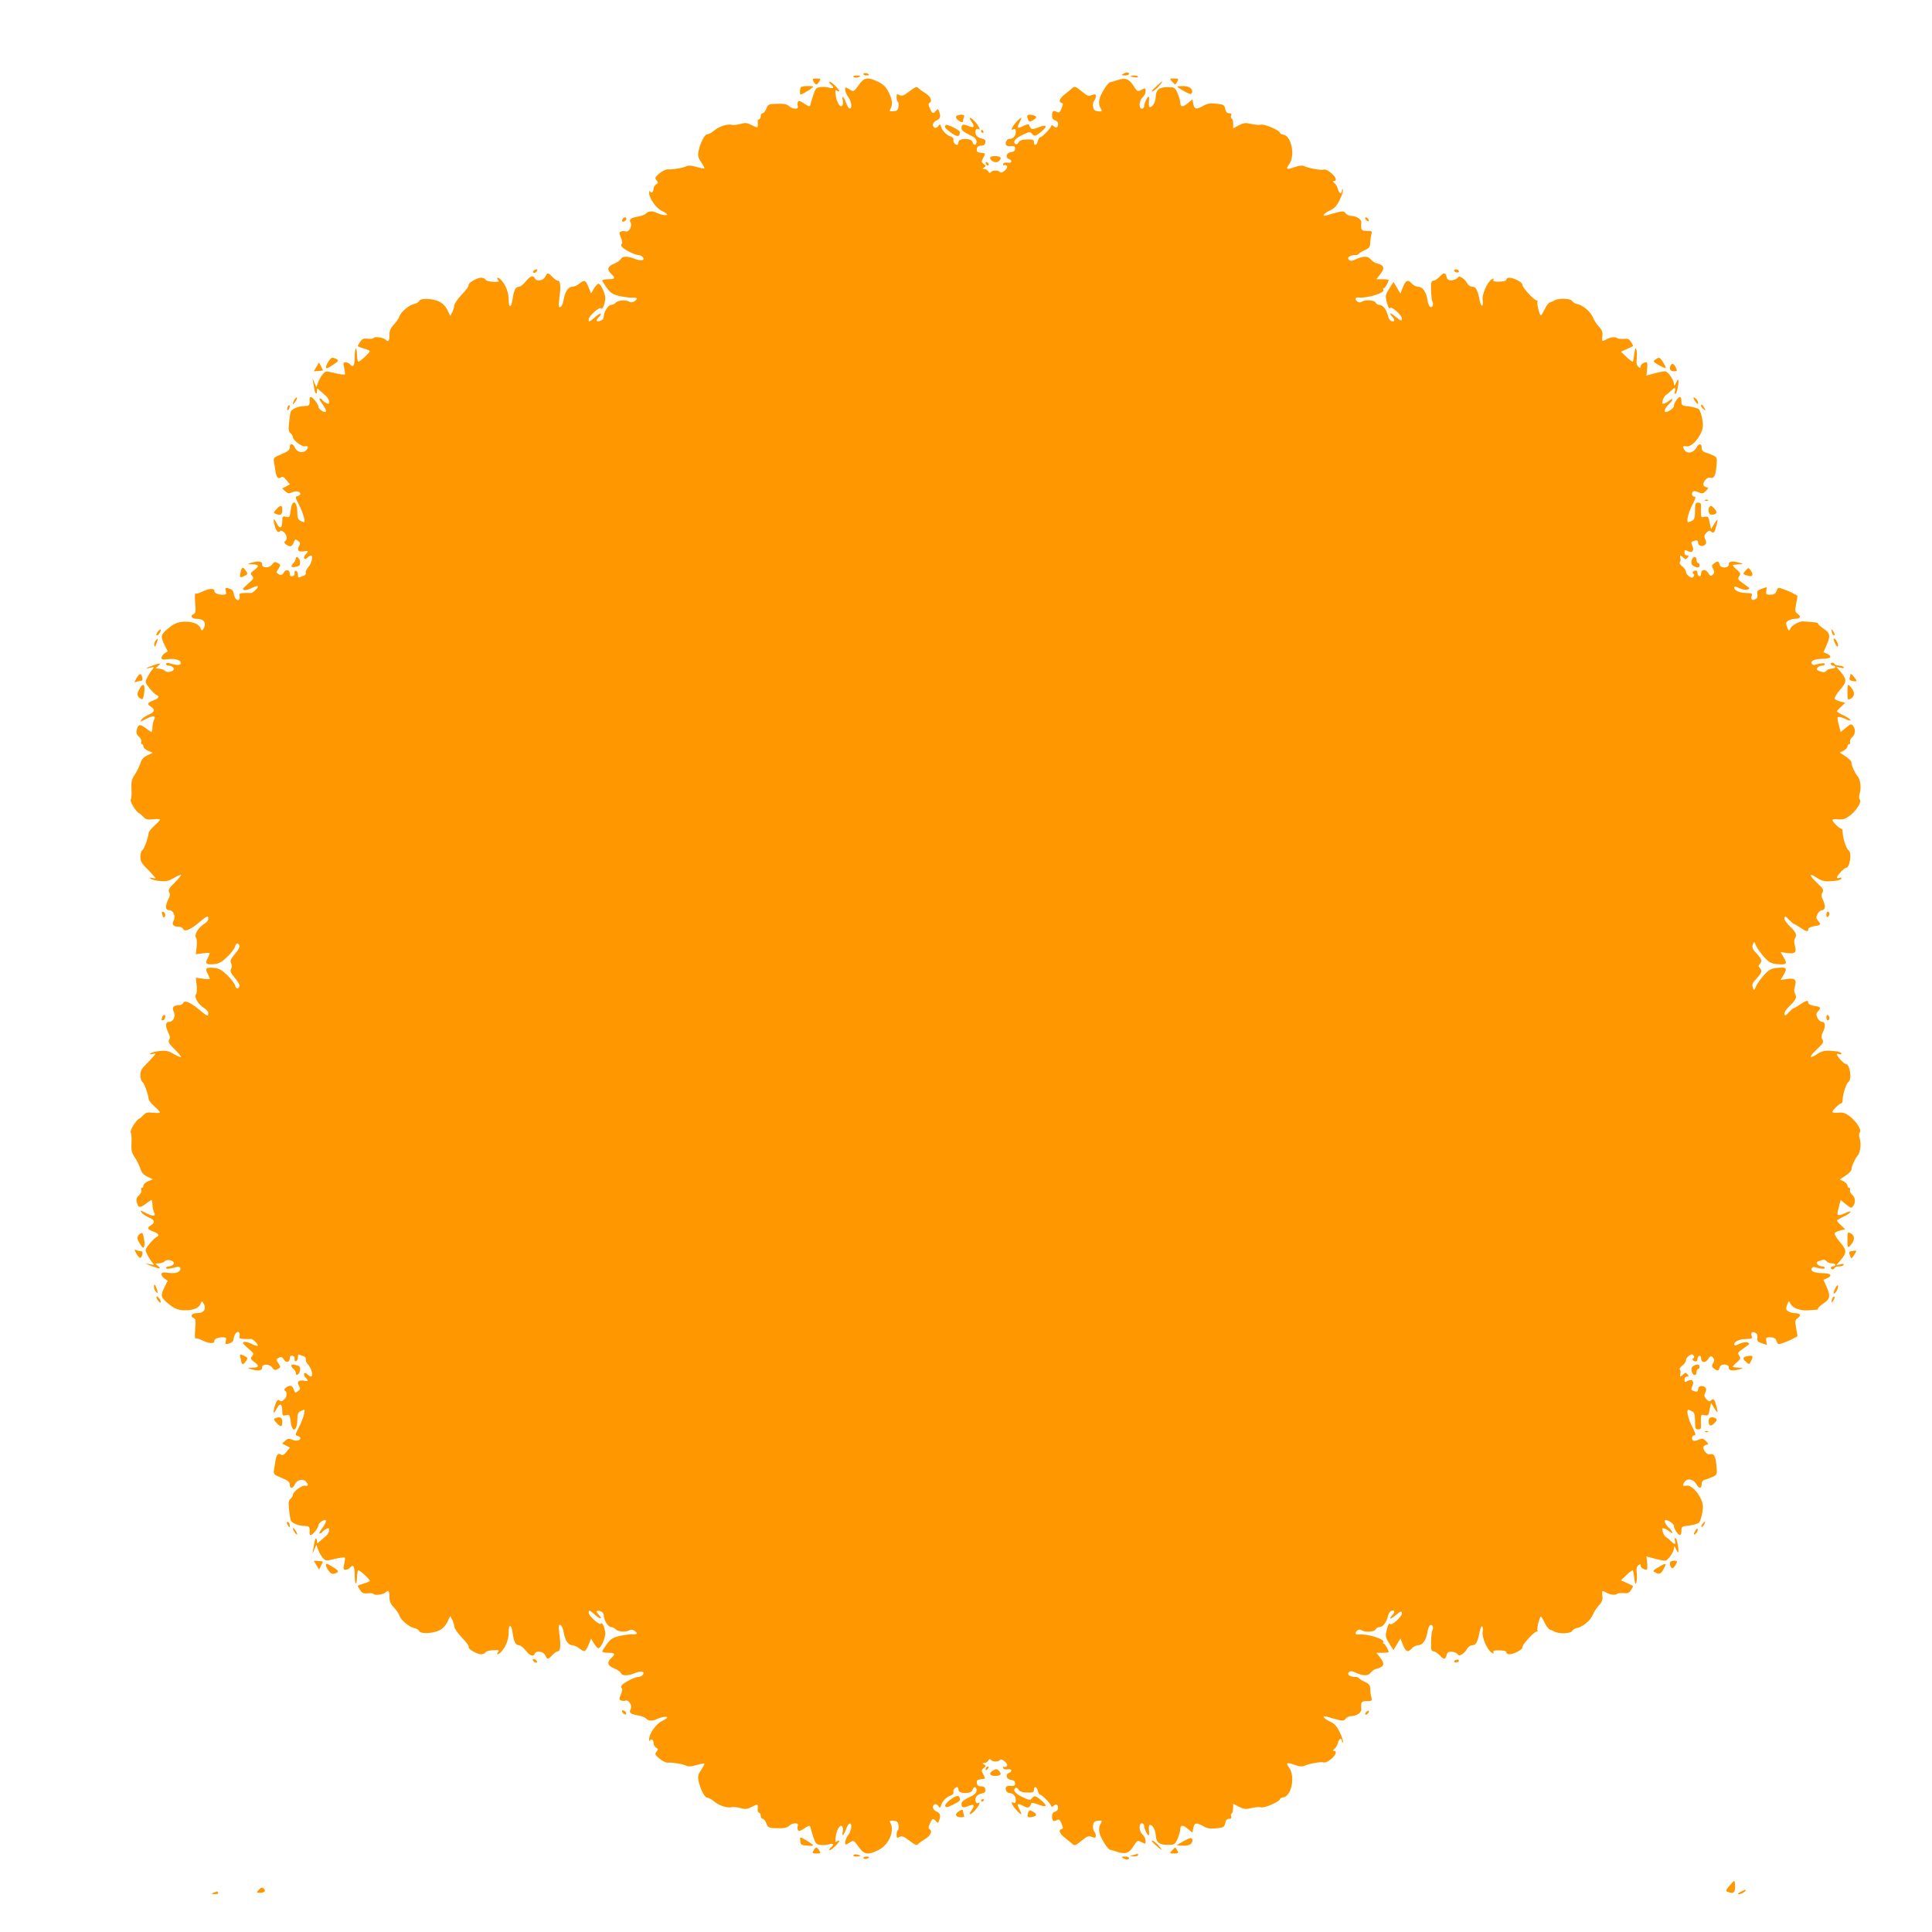 <?xml version="1.0" standalone="no"?>
<!DOCTYPE svg PUBLIC "-//W3C//DTD SVG 20010904//EN"
 "http://www.w3.org/TR/2001/REC-SVG-20010904/DTD/svg10.dtd">
<svg version="1.0" xmlns="http://www.w3.org/2000/svg"
 width="1280pt" height="1280pt" viewBox="0 0 1280 1280"
 preserveAspectRatio="xMidYMid meet">
<g transform="translate(0,1280) scale(0.1,-0.1)"
fill="#ff9800" stroke="none">
<path d="M5720 12309 c0 -5 10 -9 22 -9 12 0 18 3 14 7 -10 11 -36 12 -36 2z"/>
<path d="M7440 12310 c-12 -8 -9 -10 13 -10 15 0 27 5 27 10 0 13 -20 13 -40
0z"/>
<path d="M5654 12291 c3 -5 15 -7 26 -4 28 7 25 13 -6 13 -14 0 -23 -4 -20 -9z"/>
<path d="M7490 12296 c0 -2 11 -6 25 -8 14 -3 25 -1 25 3 0 5 -11 9 -25 9 -14
0 -25 -2 -25 -4z"/>
<path d="M5390 12260 c6 -11 14 -20 18 -20 4 0 13 9 20 20 11 18 10 20 -18 20
-28 0 -30 -2 -20 -20z"/>
<path d="M5688 12235 c-30 -43 -33 -44 -55 -30 -12 8 -25 15 -28 15 -13 0 -3
-39 15 -63 22 -27 28 -81 8 -75 -6 2 -16 18 -22 35 -14 40 -31 57 -23 23 3
-14 3 -31 -2 -38 -12 -21 -38 17 -44 66 -4 36 -3 41 9 31 8 -6 14 -7 14 -2 0
13 -59 68 -65 61 -3 -3 1 -11 10 -18 24 -20 18 -29 -13 -21 -15 5 -41 6 -58 4
-27 -4 -32 -11 -47 -56 -9 -29 -18 -58 -19 -65 -3 -10 -14 -6 -40 12 -29 19
-38 21 -42 10 -3 -8 -3 -21 0 -29 8 -20 -34 -20 -56 0 -18 16 -34 19 -98 17
-39 -2 -45 -5 -55 -32 -6 -16 -17 -30 -24 -30 -7 0 -13 -9 -13 -20 0 -11 -5
-20 -11 -20 -6 0 -10 -10 -9 -22 3 -38 2 -38 -38 -18 -32 17 -43 18 -76 9 -21
-6 -47 -8 -58 -6 -28 8 -84 -11 -117 -38 -16 -14 -36 -25 -46 -25 -17 0 -48
-62 -58 -117 -5 -24 0 -41 19 -68 14 -21 23 -39 21 -41 -2 -2 -25 2 -52 10
-29 9 -53 11 -64 6 -22 -12 -91 -24 -121 -22 -15 2 -38 -8 -60 -26 -31 -26
-33 -31 -20 -47 12 -15 12 -18 -3 -26 -9 -6 -17 -19 -17 -29 0 -23 -16 -35
-23 -18 -3 7 -6 3 -6 -10 -1 -34 45 -101 84 -119 19 -9 35 -20 35 -25 0 -9
-44 -1 -72 13 -25 13 -54 11 -67 -5 -6 -7 -28 -16 -49 -20 -53 -9 -67 -19 -54
-42 13 -23 -12 -65 -34 -57 -8 3 -21 3 -29 -1 -14 -5 -14 -10 -1 -41 9 -22 11
-37 5 -41 -6 -4 -5 -11 2 -20 16 -19 87 -54 110 -54 9 0 22 -6 28 -14 18 -22
-12 -28 -53 -11 -46 19 -85 19 -93 -1 -3 -8 -23 -22 -44 -31 -44 -17 -50 -40
-19 -68 29 -27 25 -35 -20 -35 -22 0 -40 -4 -40 -8 0 -4 14 -27 30 -49 25 -34
40 -43 82 -54 29 -6 67 -12 85 -11 37 2 42 -7 15 -25 -12 -7 -24 -8 -33 -2
-22 14 -75 10 -89 -6 -7 -8 -21 -15 -31 -15 -20 0 -49 -47 -49 -79 0 -11 -9
-22 -21 -26 -28 -9 -35 0 -15 20 31 32 15 37 -19 6 -40 -35 -45 -37 -45 -17 0
22 73 87 82 73 8 -14 28 33 28 68 0 31 -30 95 -45 95 -6 0 -19 -14 -30 -32
l-19 -32 -17 42 c-21 48 -26 50 -62 22 -14 -11 -34 -20 -46 -20 -26 0 -48 -34
-57 -87 -3 -23 -13 -44 -21 -47 -12 -5 -13 4 -8 52 4 31 7 59 7 62 1 42 -4 60
-15 60 -8 0 -24 11 -37 25 -29 31 -34 31 -48 1 -12 -26 -60 -33 -69 -10 -9 23
-31 16 -60 -21 -15 -19 -36 -35 -45 -35 -22 0 -34 -23 -42 -82 -9 -61 -26 -62
-26 -3 0 46 -18 94 -48 128 -18 21 -40 23 -22 2 10 -12 5 -14 -34 -12 -25 1
-48 8 -50 15 -3 6 -16 12 -28 12 -29 0 -91 -37 -83 -50 3 -5 -17 -32 -45 -61
-27 -28 -50 -61 -50 -73 -1 -11 -7 -32 -14 -45 l-13 -24 -19 39 c-12 25 -32
45 -54 56 -44 21 -126 24 -133 4 -3 -8 -18 -17 -34 -20 -34 -8 -88 -53 -97
-83 -4 -12 -20 -36 -37 -54 -22 -23 -29 -41 -29 -70 0 -40 -7 -48 -27 -28 -13
13 -71 21 -77 10 -3 -5 -21 -7 -40 -5 -27 3 -37 -1 -50 -21 -9 -13 -16 -26
-16 -28 0 -2 18 -9 40 -16 22 -6 40 -14 40 -17 0 -12 -71 -76 -77 -70 -4 4 -7
25 -8 46 0 22 -3 40 -7 40 -5 0 -8 -24 -8 -54 0 -58 -10 -75 -30 -51 -7 8 -20
15 -30 15 -15 0 -17 -5 -10 -37 5 -20 7 -40 5 -43 -2 -4 -32 0 -66 8 -62 15
-62 15 -82 -9 -11 -13 -24 -37 -30 -54 l-11 -30 -13 30 -13 30 6 -34 c3 -18 7
-40 8 -47 4 -24 16 -28 16 -6 0 21 1 21 18 5 11 -10 29 -26 40 -35 12 -10 22
-27 22 -38 0 -17 -3 -19 -19 -10 -11 5 -23 15 -26 20 -3 6 -11 10 -17 10 -6 0
1 -15 16 -34 24 -33 33 -56 20 -56 -15 0 -44 22 -44 34 0 17 -38 66 -51 66 -6
0 -9 -8 -8 -17 3 -36 -2 -43 -30 -43 -41 0 -89 -19 -95 -38 -3 -10 -8 -42 -11
-73 -5 -44 -3 -58 9 -68 9 -8 16 -19 16 -26 0 -21 61 -67 82 -62 22 6 24 -9 3
-29 -19 -19 -58 -9 -70 18 -14 31 -35 34 -35 6 0 -20 -10 -28 -55 -47 -49 -20
-54 -25 -50 -49 2 -15 7 -44 10 -64 6 -41 19 -55 38 -40 8 7 19 1 35 -19 l23
-28 -26 -14 -26 -13 21 -19 c17 -15 24 -16 45 -7 26 12 55 7 55 -10 0 -5 -8
-12 -19 -15 -17 -4 -16 -8 9 -56 26 -49 46 -117 34 -117 -3 0 -14 5 -25 10
-14 8 -19 21 -19 50 0 83 -34 99 -44 20 -6 -47 -8 -50 -31 -44 -23 6 -25 3
-25 -29 0 -47 -15 -55 -35 -17 -19 37 -27 39 -19 3 11 -47 24 -67 37 -54 8 8
16 6 29 -6 20 -18 24 -48 6 -59 -7 -5 -5 -11 7 -21 27 -19 40 -16 51 13 8 23
11 24 28 11 16 -12 17 -17 6 -37 -15 -27 -1 -39 36 -32 28 5 30 0 8 -22 -8 -9
-12 -20 -9 -26 4 -6 12 -5 21 5 9 8 19 15 24 15 17 0 5 -53 -17 -77 -12 -14
-20 -30 -17 -37 3 -8 -3 -16 -13 -20 -10 -3 -23 -8 -29 -11 -7 -4 -11 3 -10
16 0 12 -5 24 -12 27 -9 2 -12 -3 -10 -14 2 -11 -4 -20 -15 -22 -11 -2 -17 3
-17 16 0 27 -24 34 -38 11 -13 -21 -21 -23 -41 -10 -11 7 -10 13 4 34 16 24
15 26 -5 37 -19 10 -24 8 -37 -10 -19 -26 -69 -25 -67 3 2 19 -30 22 -76 7
-22 -7 -21 -8 13 -9 44 -1 47 -12 10 -39 -24 -18 -26 -22 -13 -37 13 -16 11
-21 -23 -49 -20 -17 -37 -34 -37 -38 0 -13 29 -9 61 8 17 8 33 13 37 10 6 -7
-34 -47 -45 -45 -4 1 -24 1 -45 0 -30 -1 -35 -4 -31 -20 3 -10 0 -21 -5 -25
-13 -8 -29 13 -34 43 -2 17 -12 27 -30 32 -26 7 -27 5 -22 -17 5 -21 3 -24
-22 -24 -32 0 -56 12 -54 26 2 18 -39 15 -78 -5 -22 -11 -43 -17 -47 -13 -4 4
-5 -24 -2 -61 5 -54 3 -69 -8 -74 -29 -11 -16 -33 19 -33 49 0 67 -29 42 -69
-8 -12 -11 -10 -17 7 -11 28 -52 45 -108 43 -47 -1 -77 -16 -123 -59 -33 -31
-34 -40 -8 -95 l21 -42 -21 -14 c-11 -7 -20 -20 -20 -29 0 -12 9 -14 48 -9 49
6 90 -11 77 -32 -6 -10 -25 -9 -77 6 -10 2 -18 0 -18 -6 0 -6 8 -11 19 -11 10
0 24 -6 30 -14 17 -20 -39 -39 -57 -20 -7 8 -25 14 -40 14 -25 1 -25 2 -9 14
28 22 20 25 -25 9 -52 -18 -64 -27 -23 -17 29 7 29 6 14 -12 -9 -10 -24 -34
-33 -52 -16 -32 -16 -33 15 -72 17 -21 38 -41 45 -44 24 -9 15 -24 -21 -37
-40 -15 -43 -24 -15 -41 29 -18 25 -36 -12 -51 -18 -8 -39 -21 -47 -30 -17
-22 -14 -21 33 3 44 22 61 18 46 -10 -5 -10 -10 -32 -10 -49 0 -17 -3 -31 -6
-31 -3 0 -21 12 -39 26 -38 29 -50 26 -59 -12 -5 -19 -1 -31 15 -45 12 -11 19
-25 15 -34 -3 -8 -1 -15 4 -15 6 0 10 -7 10 -15 0 -9 14 -22 31 -29 l31 -13
-35 -17 c-26 -12 -39 -26 -47 -54 -7 -20 -23 -54 -37 -74 -21 -31 -24 -46 -22
-95 2 -32 0 -64 -5 -71 -7 -12 36 -82 57 -91 4 -1 17 -12 27 -23 15 -17 27
-20 65 -16 25 3 45 2 45 -2 0 -4 -17 -23 -37 -40 -20 -18 -38 -40 -38 -49 -4
-35 -30 -106 -42 -114 -7 -4 -13 -24 -13 -43 0 -28 8 -44 38 -73 20 -20 44
-46 52 -56 14 -17 13 -18 -9 -12 -16 4 -21 3 -14 -4 6 -6 34 -13 62 -16 43 -4
59 0 96 22 25 14 45 22 45 18 0 -5 -20 -28 -45 -53 -36 -35 -42 -47 -34 -62 7
-12 5 -26 -6 -47 -22 -43 -20 -71 5 -71 29 0 46 -41 30 -70 -14 -26 -1 -40 36
-40 12 0 24 -7 28 -15 8 -21 49 -4 108 46 53 44 58 46 58 21 0 -10 -14 -26
-30 -35 -36 -22 -67 -74 -51 -90 5 -5 7 -31 4 -59 l-6 -50 46 6 c26 4 47 4 47
1 0 -3 -7 -19 -15 -36 -19 -35 -9 -42 49 -36 28 3 49 16 82 48 25 24 47 54 51
67 6 25 21 29 29 7 4 -8 -9 -32 -30 -56 -28 -34 -33 -45 -25 -60 6 -13 6 -25
0 -38 -8 -15 -3 -26 25 -60 21 -24 34 -48 30 -56 -8 -22 -23 -18 -29 8 -4 12
-26 42 -51 66 -33 32 -54 45 -82 48 -58 6 -68 -1 -49 -36 8 -17 15 -33 15 -36
0 -3 -21 -3 -47 1 l-46 6 6 -50 c3 -28 1 -54 -4 -59 -16 -16 15 -68 51 -90 16
-9 30 -25 30 -35 0 -25 -5 -23 -58 21 -59 50 -100 67 -108 46 -4 -8 -16 -15
-28 -15 -37 0 -49 -14 -35 -42 14 -32 -2 -68 -31 -68 -25 0 -26 -29 -5 -71 11
-21 13 -35 6 -47 -8 -15 -2 -27 34 -62 25 -25 45 -48 45 -53 0 -4 -20 4 -45
18 -37 22 -53 26 -96 22 -28 -3 -56 -10 -62 -16 -7 -7 -2 -8 14 -4 22 6 23 5
9 -12 -8 -10 -32 -36 -52 -56 -30 -29 -38 -45 -38 -73 0 -19 6 -39 13 -43 12
-8 38 -79 42 -114 0 -9 18 -31 38 -49 20 -17 37 -36 37 -40 0 -4 -20 -5 -45
-2 -38 4 -50 1 -65 -16 -10 -11 -23 -22 -27 -23 -21 -9 -64 -79 -57 -91 5 -7
7 -39 5 -71 -2 -49 1 -64 22 -95 14 -20 30 -54 37 -74 8 -28 21 -42 47 -54
l35 -17 -31 -13 c-17 -7 -31 -20 -31 -29 0 -8 -4 -15 -10 -15 -5 0 -7 -7 -4
-15 4 -9 -3 -23 -15 -34 -16 -14 -20 -26 -15 -45 9 -38 21 -41 59 -12 18 14
36 26 39 26 3 0 6 -14 6 -31 0 -17 5 -39 10 -49 15 -28 -2 -32 -46 -10 -47 24
-50 25 -33 3 8 -9 29 -22 47 -30 37 -15 41 -33 12 -51 -28 -17 -25 -26 15 -41
36 -13 45 -28 21 -37 -7 -3 -28 -23 -45 -44 -31 -39 -31 -40 -15 -72 9 -18 24
-42 33 -52 15 -18 15 -19 -14 -12 -41 10 -29 1 23 -17 45 -16 53 -13 25 9 -16
12 -16 13 9 14 15 0 33 6 40 14 18 19 74 0 57 -20 -6 -8 -20 -14 -30 -14 -11
0 -19 -5 -19 -10 0 -9 20 -8 72 6 24 7 33 -15 12 -31 -13 -9 -34 -12 -66 -8
-39 5 -48 3 -48 -9 0 -9 9 -22 20 -29 l21 -14 -21 -42 c-26 -55 -25 -64 8 -95
46 -43 76 -58 123 -59 56 -2 97 15 108 43 6 17 9 19 17 7 25 -40 7 -69 -42
-69 -35 0 -48 -22 -19 -33 11 -5 13 -20 8 -74 -3 -37 -2 -65 2 -61 4 4 25 -2
47 -13 39 -20 80 -23 78 -5 -2 14 22 26 54 26 25 0 27 -3 22 -24 -5 -22 -4
-24 22 -17 18 5 28 15 30 32 5 30 21 51 34 43 5 -4 8 -15 5 -25 -4 -16 1 -19
31 -20 21 -1 41 -1 45 0 11 2 51 -38 45 -45 -4 -3 -20 2 -37 10 -32 17 -61 21
-61 9 0 -5 17 -22 37 -39 34 -28 36 -33 23 -49 -13 -15 -11 -19 13 -37 37 -27
34 -38 -10 -39 -34 -1 -35 -2 -13 -9 46 -15 78 -12 76 8 -2 27 48 28 67 2 13
-18 18 -20 37 -10 20 11 21 13 5 37 -14 21 -15 27 -4 34 20 13 28 11 41 -10
14 -23 38 -16 38 11 0 13 6 18 17 16 11 -2 17 -11 15 -22 -2 -11 1 -16 10 -14
7 3 12 15 12 27 -1 13 3 20 10 16 6 -3 19 -8 29 -11 10 -4 16 -12 13 -20 -3
-7 5 -23 17 -37 22 -24 34 -77 17 -77 -5 0 -15 7 -24 15 -9 10 -17 11 -21 5
-3 -6 1 -17 9 -26 22 -22 20 -27 -8 -22 -37 7 -51 -5 -36 -32 11 -20 10 -25
-6 -37 -17 -13 -20 -12 -28 11 -11 29 -24 32 -51 13 -12 -10 -14 -16 -7 -21
18 -11 14 -41 -6 -59 -13 -12 -21 -14 -29 -6 -13 13 -26 -7 -37 -53 -8 -37 0
-35 19 2 20 38 35 30 35 -17 0 -32 2 -35 25 -29 23 6 25 3 31 -44 10 -79 44
-63 44 20 0 29 5 42 19 50 11 5 22 10 25 10 12 0 -8 -68 -34 -117 -25 -48 -26
-52 -9 -56 11 -3 19 -10 19 -15 0 -17 -29 -22 -55 -10 -21 9 -28 8 -45 -7
l-21 -19 26 -13 26 -14 -23 -28 c-16 -20 -27 -26 -35 -19 -19 15 -32 1 -38
-40 -3 -20 -8 -49 -10 -64 -4 -24 1 -29 50 -49 45 -19 55 -27 55 -47 0 -28 21
-25 35 6 12 27 51 37 70 18 21 -20 19 -35 -3 -29 -21 5 -82 -41 -82 -62 0 -7
-7 -18 -16 -26 -12 -10 -14 -24 -9 -68 3 -31 8 -63 11 -73 6 -19 54 -38 95
-38 28 0 33 -7 30 -42 -1 -10 2 -18 8 -18 13 0 51 49 51 66 0 12 29 34 44 34
13 0 4 -23 -20 -56 -15 -19 -22 -34 -16 -34 6 0 14 4 17 10 3 5 15 15 26 20
16 9 19 7 19 -10 0 -11 -10 -28 -22 -38 -11 -9 -29 -25 -40 -34 -17 -17 -18
-17 -18 4 0 22 -12 18 -16 -6 -1 -7 -5 -29 -8 -47 l-6 -34 13 30 13 30 11 -30
c6 -17 19 -41 30 -54 20 -24 20 -24 82 -9 34 8 64 12 66 8 2 -3 0 -23 -5 -43
-7 -32 -5 -37 10 -37 10 0 23 7 30 15 20 24 30 7 30 -51 0 -30 3 -54 8 -54 4
0 7 18 7 40 1 21 4 42 8 46 6 6 77 -58 77 -70 0 -3 -18 -11 -40 -17 -22 -7
-40 -14 -40 -16 0 -2 7 -15 16 -28 13 -20 23 -24 50 -21 19 2 37 0 40 -5 6
-11 64 -3 77 10 20 20 27 12 27 -28 0 -29 7 -47 29 -70 17 -18 33 -42 37 -54
9 -30 63 -75 97 -83 16 -3 31 -12 34 -20 7 -20 89 -17 133 4 22 11 42 31 54
56 l19 39 13 -24 c7 -13 13 -34 14 -45 0 -12 23 -45 50 -73 28 -29 48 -56 45
-61 -8 -13 54 -50 83 -50 12 0 25 6 28 13 2 6 25 13 50 14 39 2 44 0 34 -12
-18 -21 4 -19 22 3 30 33 48 81 48 127 0 59 17 58 26 -2 8 -60 20 -83 42 -83
9 0 30 -16 45 -35 29 -37 51 -44 60 -21 9 23 57 16 69 -10 14 -30 19 -30 48 1
13 14 29 25 37 25 11 0 16 18 15 60 0 3 -3 31 -7 62 -5 48 -4 57 8 52 8 -3 18
-24 21 -47 9 -53 31 -87 57 -87 12 0 32 -9 46 -20 36 -28 41 -26 62 22 l17 42
19 -32 c11 -18 24 -32 30 -32 15 0 45 64 45 95 0 35 -20 82 -28 68 -9 -14 -82
51 -82 73 0 20 5 18 45 -17 34 -31 50 -26 19 6 -20 20 -13 29 15 20 12 -4 21
-15 21 -26 0 -32 29 -79 49 -79 10 0 24 -7 31 -15 14 -16 67 -20 89 -6 9 6 21
5 33 -2 27 -18 22 -27 -15 -25 -18 1 -56 -5 -85 -11 -42 -11 -57 -20 -82 -54
-16 -22 -30 -45 -30 -49 0 -4 18 -8 40 -8 45 0 49 -8 20 -35 -31 -28 -25 -51
19 -68 21 -9 41 -23 44 -31 8 -20 47 -20 93 -1 41 17 71 11 53 -11 -6 -8 -19
-14 -28 -14 -23 0 -94 -35 -110 -54 -7 -9 -8 -16 -2 -20 6 -4 4 -19 -5 -41
-13 -31 -13 -36 1 -41 8 -4 21 -4 29 -1 22 8 47 -34 34 -57 -13 -23 1 -33 54
-42 21 -4 43 -13 49 -20 13 -16 42 -18 67 -5 28 14 72 22 72 13 0 -5 -16 -16
-35 -25 -39 -18 -85 -85 -84 -119 0 -13 3 -17 6 -10 7 17 23 5 23 -18 0 -10 8
-23 17 -29 15 -8 15 -11 3 -26 -13 -16 -11 -21 20 -47 22 -18 45 -28 60 -26
30 2 99 -10 121 -22 11 -5 35 -3 64 6 27 8 50 12 52 10 2 -2 -7 -20 -21 -41
-19 -27 -24 -44 -19 -68 10 -55 41 -117 58 -117 10 0 30 -11 46 -25 33 -27 89
-46 117 -38 11 2 37 0 58 -6 33 -9 44 -8 76 9 40 20 41 20 38 -17 -1 -13 3
-23 9 -23 6 0 11 -9 11 -20 0 -11 6 -20 13 -20 7 0 18 -13 24 -30 10 -27 16
-30 55 -32 64 -2 80 1 98 17 22 20 64 20 56 0 -3 -8 -3 -21 0 -29 4 -11 13 -9
42 10 26 18 37 22 40 12 1 -7 10 -36 19 -65 15 -45 20 -52 47 -56 17 -2 43 -1
58 4 31 8 37 -1 13 -21 -9 -7 -13 -15 -10 -18 6 -7 65 48 65 61 0 5 -6 4 -14
-2 -12 -10 -13 -5 -9 31 6 49 32 87 44 66 5 -7 5 -24 2 -38 -8 -34 9 -17 23
23 6 17 16 33 22 35 20 6 14 -48 -8 -75 -18 -24 -28 -63 -15 -63 3 0 16 7 28
15 22 14 25 13 55 -30 37 -53 61 -57 132 -22 67 33 108 124 80 177 -9 17 -7
19 19 17 24 -2 30 -7 34 -30 2 -15 0 -30 -5 -33 -4 -3 -8 -16 -8 -30 0 -21 3
-23 20 -14 16 8 28 4 65 -25 41 -31 48 -33 61 -20 8 8 28 22 44 32 34 19 49
52 30 63 -10 6 -10 14 1 39 16 35 21 37 40 15 12 -14 14 -14 20 3 14 33 9 50
-16 61 -26 12 -33 36 -13 48 6 4 17 -1 24 -10 11 -16 13 -16 18 2 9 29 38 58
64 66 13 5 21 13 19 21 -6 13 10 35 25 35 4 0 8 -8 8 -18 0 -28 86 -29 93 -1
7 26 27 24 27 -3 -1 -18 -13 -29 -50 -46 -32 -15 -50 -30 -50 -41 0 -28 10
-31 46 -16 39 16 45 5 18 -33 -23 -33 0 -26 30 9 25 30 35 56 17 44 -14 -8
-23 12 -16 36 4 12 19 22 36 26 23 4 29 10 27 27 -2 15 -10 21 -28 21 -18 0
-26 6 -28 22 -3 18 2 22 27 25 31 3 31 3 16 32 -14 26 -14 30 2 42 16 12 16
15 3 24 -13 8 -13 10 2 10 9 0 21 7 26 16 6 11 11 13 16 5 9 -14 53 -15 61 -1
9 14 54 -22 47 -38 -2 -7 -11 -11 -18 -8 -8 3 -11 0 -8 -8 3 -8 15 -11 30 -8
26 5 34 -15 9 -24 -27 -11 -18 -42 13 -46 19 -2 27 -9 27 -23 0 -16 -6 -19
-27 -17 -14 2 -29 -1 -32 -7 -10 -15 5 -41 23 -41 24 0 41 -20 41 -47 0 -16
-4 -21 -16 -16 -14 5 -15 3 -4 -18 12 -22 48 -59 57 -59 2 0 -4 14 -12 31 -21
39 -15 45 25 24 33 -17 41 -14 53 18 1 5 22 1 45 -8 56 -23 66 -11 22 26 -39
33 -48 35 -64 14 -10 -14 -17 -13 -64 10 -48 23 -65 46 -43 60 6 3 14 -3 20
-12 7 -13 23 -18 55 -19 39 -1 46 2 46 17 0 28 19 23 26 -6 3 -14 10 -25 15
-25 11 0 65 -53 71 -71 4 -11 8 -12 20 -2 17 15 28 8 28 -18 0 -9 -9 -19 -20
-22 -13 -3 -20 -14 -20 -29 0 -32 8 -40 31 -27 16 8 21 4 32 -23 11 -28 12
-34 0 -36 -22 -6 -14 -29 20 -56 17 -14 40 -32 50 -41 17 -15 21 -14 62 19 37
31 47 35 69 26 22 -8 26 -7 26 8 0 10 -5 23 -11 29 -6 6 -9 23 -7 38 2 22 9
29 31 32 30 4 32 1 16 -26 -7 -10 -9 -32 -5 -52 7 -36 56 -114 71 -114 6 -1
27 -7 48 -14 52 -18 78 -9 107 38 25 39 26 40 53 26 26 -13 27 -13 27 9 0 13
-9 31 -20 41 -24 22 -27 75 -5 75 8 0 15 -7 15 -15 0 -18 21 -65 30 -65 3 0 4
16 2 35 -2 19 0 35 6 35 18 0 37 -32 39 -68 3 -54 26 -68 104 -64 21 2 29 10
43 45 9 23 16 50 16 59 0 29 17 29 49 2 l31 -26 6 31 c7 36 20 38 66 12 26
-15 45 -18 86 -14 49 5 54 8 59 34 4 20 12 29 25 29 14 0 18 5 15 15 -4 8 -2
17 3 20 6 4 10 19 10 35 l0 30 38 -20 c31 -16 44 -18 82 -9 24 6 54 8 66 5 22
-6 124 39 124 54 0 5 10 10 22 12 54 8 81 138 39 196 -25 36 -18 39 43 17 22
-8 45 -10 55 -5 29 14 107 29 128 24 12 -4 31 4 51 21 33 27 42 55 20 55 -9 1
-8 5 3 13 9 7 19 24 23 40 7 30 26 37 27 10 0 -12 2 -13 6 -5 3 7 -7 37 -21
66 -20 41 -35 57 -66 71 -40 18 -56 42 -22 32 112 -32 113 -32 127 -14 7 9 22
17 33 17 38 0 72 22 71 44 -4 50 0 56 37 56 35 0 36 1 29 28 -4 15 -7 40 -7
55 -1 23 -8 32 -37 45 -20 9 -37 20 -39 25 -2 4 -13 7 -25 7 -34 0 -55 16 -40
31 10 10 20 9 48 -4 47 -22 81 -21 97 2 8 11 26 23 41 26 47 12 53 31 23 70
l-27 35 40 0 c23 0 41 2 41 5 0 13 -24 55 -32 55 -5 0 -7 4 -3 10 12 20 -105
57 -162 51 -25 -3 -30 11 -10 27 8 7 18 7 27 2 24 -16 87 -12 94 5 3 8 14 15
25 15 23 0 46 30 57 73 3 16 13 31 21 34 22 9 28 -5 10 -25 -30 -33 -18 -34
21 -2 30 25 38 28 40 14 5 -21 -69 -89 -79 -73 -4 8 -11 -3 -18 -27 -15 -54
-14 -59 15 -105 l26 -41 23 38 23 39 17 -43 c19 -47 33 -52 60 -22 10 11 29
20 41 20 29 0 53 34 61 86 3 22 11 42 17 46 15 10 26 -13 17 -31 -5 -9 -9 -44
-10 -78 -1 -52 2 -63 15 -63 9 0 27 -11 40 -25 29 -31 40 -32 48 -1 4 18 12
24 33 23 16 -1 33 -8 39 -16 9 -11 14 -11 32 0 11 7 26 23 33 36 7 14 22 23
35 23 23 0 34 21 49 98 4 18 11 30 15 27 5 -3 7 -20 3 -36 -7 -35 30 -119 59
-138 13 -8 16 -8 12 3 -4 10 6 13 41 12 29 -1 45 -5 45 -13 0 -7 9 -13 20 -13
30 0 91 33 86 46 -5 13 77 104 94 104 6 0 9 4 6 8 -6 10 14 92 23 92 3 0 14
-19 25 -41 10 -22 26 -43 35 -46 9 -2 24 -9 33 -14 28 -15 108 -11 114 5 3 8
19 18 35 21 39 9 87 50 103 89 7 18 25 45 40 61 20 21 25 36 22 62 -4 37 -3
38 27 21 28 -15 59 -18 72 -7 6 4 25 6 43 4 26 -3 35 1 48 21 9 13 15 26 13
27 -2 1 -21 10 -42 20 l-38 17 37 35 c20 20 39 33 42 31 2 -3 7 -27 10 -53 4
-36 7 -43 13 -28 4 11 5 38 3 61 -4 29 -1 44 10 53 13 11 16 11 16 -2 0 -13
20 -27 40 -27 4 0 5 20 3 44 l-5 44 53 -14 c29 -8 61 -14 70 -14 19 0 59 57
60 86 0 14 4 11 14 -11 12 -25 14 -26 15 -9 0 34 -12 84 -20 84 -5 0 -6 -9 -3
-20 7 -25 -2 -25 -26 -1 -10 10 -25 23 -33 27 -8 5 -18 21 -22 36 -5 23 -4 27
11 21 10 -3 26 -13 36 -21 27 -23 20 2 -8 28 -22 20 -34 50 -20 50 18 0 55
-26 55 -39 0 -20 27 -61 41 -61 5 0 9 13 9 29 0 27 3 29 52 34 28 4 57 12 64
19 7 7 17 36 22 65 7 42 6 59 -8 90 -25 54 -69 96 -97 90 -26 -5 -29 2 -10 28
18 24 59 14 77 -20 16 -30 35 -28 34 3 0 14 7 24 20 28 12 3 35 12 52 19 30
14 31 16 26 72 -5 65 -17 86 -42 78 -24 -8 -59 43 -39 56 8 5 18 9 24 9 5 0 0
10 -12 22 -19 19 -26 20 -48 10 -15 -7 -31 -10 -36 -7 -15 10 -10 35 6 35 12
0 9 13 -15 60 -27 53 -39 110 -24 110 3 0 14 -5 25 -10 15 -9 19 -22 19 -65 0
-49 2 -55 21 -55 15 0 20 6 19 23 -1 12 -2 34 -1 50 1 24 4 27 25 21 22 -5 25
-2 33 38 l9 43 22 -35 c24 -39 27 -33 11 23 -10 38 -18 44 -35 27 -7 -7 -16
-4 -29 10 -15 16 -16 25 -7 44 8 19 8 27 -3 36 -18 15 -45 6 -45 -15 0 -16 -9
-19 -34 -9 -12 5 -13 10 -4 30 15 33 -1 51 -31 35 -18 -10 -21 -9 -21 9 0 12
7 20 16 20 13 0 14 3 4 15 -11 13 -14 13 -27 0 -20 -20 -26 -19 -20 5 3 11 1
23 -4 26 -5 3 2 15 16 26 14 10 25 27 25 36 0 10 10 23 21 31 18 11 23 11 30
-1 5 -7 4 -14 -1 -16 -14 -5 -2 -22 14 -22 8 0 13 7 12 16 0 9 5 19 12 21 7 3
12 -4 12 -15 0 -31 28 -35 47 -6 14 22 18 23 31 11 11 -12 12 -19 2 -38 -11
-19 -10 -24 6 -36 24 -18 31 -17 37 8 7 27 63 24 61 -3 -2 -20 30 -23 76 -8
22 7 21 8 -12 9 -21 1 -38 3 -38 6 0 3 12 17 28 30 23 20 25 27 15 43 -13 21
-14 19 52 66 19 14 19 15 2 22 -11 4 -33 0 -53 -9 -28 -14 -34 -14 -34 -3 0
12 16 24 43 31 4 2 23 3 43 4 29 1 35 4 30 17 -9 24 2 36 23 24 13 -6 17 -17
14 -33 -4 -20 1 -26 28 -36 17 -6 33 -11 34 -11 1 0 0 11 -3 25 -4 22 -1 25
27 25 24 0 34 -6 41 -25 9 -24 10 -24 48 -11 22 8 50 20 63 28 13 7 25 13 27
14 1 0 -2 25 -8 54 -9 48 -8 54 10 67 26 18 17 33 -19 33 -15 0 -35 6 -45 13
-15 11 -15 17 -6 42 12 29 12 29 22 8 14 -29 61 -47 117 -44 25 2 51 4 58 4 7
0 10 4 8 7 -3 4 13 19 35 34 46 30 49 49 20 114 l-19 43 25 11 c38 18 23 33
-34 33 -52 1 -80 14 -68 34 4 5 12 8 19 6 40 -12 67 -14 67 -5 0 5 -8 10 -19
10 -10 0 -24 6 -30 14 -9 11 -6 16 18 24 23 8 32 7 42 -4 6 -8 22 -14 35 -14
13 0 24 -4 24 -10 0 -5 -7 -10 -15 -10 -8 0 -15 -4 -15 -10 0 -13 17 -13 25 0
3 6 17 10 30 10 13 0 27 5 30 10 4 7 -3 8 -21 4 l-29 -7 27 31 c45 54 45 68
-2 123 -23 27 -38 53 -35 59 3 5 20 13 38 18 l32 8 -27 26 c-16 14 -28 28 -28
31 0 3 20 15 45 27 25 12 45 26 45 31 0 5 -13 3 -30 -6 -16 -8 -36 -15 -45
-15 -16 0 -15 3 4 78 l6 22 35 -29 c31 -26 36 -27 47 -12 18 24 16 56 -6 75
-11 10 -17 24 -14 32 3 8 0 14 -6 14 -6 0 -11 7 -11 15 0 8 -11 20 -25 28
l-26 13 38 25 c21 13 38 31 39 39 0 21 23 72 39 90 20 23 27 75 17 113 -7 23
-6 39 0 45 14 14 -23 73 -68 107 -28 21 -44 26 -75 23 -21 -2 -39 0 -39 5 0
11 47 57 58 57 6 0 10 10 10 23 0 36 24 111 39 120 24 15 9 117 -17 117 -12 0
-59 50 -60 64 0 4 7 6 15 2 8 -3 15 -2 15 3 0 11 -31 18 -86 20 -28 1 -51 -6
-76 -23 -53 -36 -55 -19 -3 30 47 44 50 50 36 73 -5 8 -3 24 5 40 20 38 18 71
-4 71 -11 0 -24 12 -31 26 -10 22 -9 30 4 44 22 25 19 29 -25 36 -24 4 -40 12
-40 20 0 20 -12 17 -54 -11 -20 -14 -40 -25 -43 -25 -3 0 -17 -12 -32 -27 -21
-24 -26 -25 -29 -11 -2 10 13 33 37 56 41 39 48 56 32 81 -5 8 -5 27 0 43 13
48 3 59 -49 52 l-45 -6 21 36 c26 43 18 50 -49 43 -36 -4 -50 -12 -83 -48 -21
-24 -45 -57 -52 -74 -13 -30 -13 -30 -21 -7 -7 19 -3 30 24 58 35 38 40 53 21
72 -9 9 -9 15 0 24 19 19 14 34 -21 72 -27 28 -31 39 -24 58 8 23 8 23 21 -7
7 -16 31 -50 52 -74 33 -36 47 -44 83 -48 67 -7 75 0 49 43 l-21 36 45 -6 c52
-7 62 4 49 52 -5 16 -5 35 0 43 16 25 9 42 -32 81 -24 23 -39 46 -37 56 3 14
8 13 29 -10 15 -16 29 -28 32 -28 3 0 23 -11 43 -25 42 -28 54 -31 54 -11 0 8
16 16 40 20 44 7 47 11 25 36 -13 14 -14 22 -4 44 7 14 20 26 31 26 22 0 24
33 4 71 -8 16 -10 32 -5 40 14 23 11 29 -36 73 -52 49 -50 66 3 30 25 -17 48
-24 76 -23 55 2 86 9 86 20 0 5 -7 6 -15 3 -8 -4 -15 -2 -15 2 1 14 48 64 60
64 26 0 41 102 17 117 -15 9 -39 84 -39 121 0 12 -4 22 -10 22 -11 0 -58 46
-58 57 0 5 18 7 39 5 31 -3 47 2 75 23 45 34 82 93 68 107 -6 6 -7 22 0 45 10
38 3 90 -17 113 -16 18 -39 69 -39 90 -1 8 -18 26 -39 39 l-38 25 26 13 c14 8
25 20 25 28 0 8 5 15 11 15 6 0 9 6 6 14 -3 8 3 22 14 32 22 19 24 51 6 75
-11 15 -16 14 -47 -12 l-35 -29 -6 22 c-19 75 -20 78 -4 78 9 0 29 -7 45 -15
17 -9 30 -11 30 -6 0 5 -20 19 -45 31 -25 12 -45 24 -45 27 0 3 12 17 28 31
l27 26 -32 8 c-18 5 -35 13 -38 18 -3 6 12 32 35 59 47 55 47 69 2 123 l-27
31 29 -7 c18 -4 25 -3 21 4 -3 5 -17 10 -30 10 -13 0 -27 5 -30 10 -3 6 -10
10 -16 10 -5 0 -9 -4 -9 -10 0 -5 7 -10 15 -10 8 0 15 -4 15 -10 0 -5 -11 -10
-24 -10 -13 0 -29 -6 -35 -14 -10 -11 -19 -12 -42 -4 -24 8 -27 13 -18 24 6 8
20 14 30 14 11 0 19 5 19 10 0 9 -27 7 -67 -5 -7 -2 -15 1 -19 6 -12 20 16 33
68 34 57 0 72 15 34 33 l-25 11 19 43 c29 65 26 84 -20 114 -22 15 -38 30 -35
33 3 6 -29 10 -101 14 -25 1 -72 -26 -82 -46 -10 -21 -10 -21 -22 8 -9 25 -9
31 6 42 10 7 30 13 45 13 36 0 45 15 19 33 -18 13 -19 19 -10 67 6 29 9 54 8
54 -2 1 -14 7 -27 14 -13 8 -41 20 -63 28 -38 13 -39 13 -48 -11 -7 -19 -17
-25 -41 -25 -28 0 -31 3 -27 25 3 14 4 25 3 25 -1 0 -17 -5 -34 -11 -27 -10
-32 -16 -28 -36 3 -16 -1 -27 -14 -33 -21 -12 -32 0 -23 24 5 13 -1 16 -30 17
-20 1 -39 2 -43 4 -27 7 -43 19 -43 31 0 11 6 11 34 -3 20 -9 42 -13 53 -9 17
7 17 8 -2 22 -66 47 -65 45 -52 66 10 16 8 23 -15 43 -16 13 -28 27 -28 30 0
3 17 5 38 6 33 1 34 2 12 9 -46 15 -78 12 -76 -7 2 -28 -54 -31 -61 -4 -6 25
-13 26 -37 8 -16 -12 -17 -17 -6 -36 10 -19 9 -26 -2 -38 -13 -12 -17 -11 -31
11 -19 29 -47 25 -47 -6 0 -11 -5 -18 -12 -15 -7 2 -12 12 -12 21 1 9 -4 16
-12 16 -16 0 -28 -17 -14 -22 5 -2 6 -9 1 -16 -7 -12 -12 -12 -30 -1 -11 8
-21 21 -21 31 0 9 -11 26 -25 36 -14 11 -21 23 -16 26 5 3 7 15 4 26 -6 24 0
25 20 5 13 -13 16 -13 27 0 10 12 9 15 -4 15 -9 0 -16 8 -16 20 0 18 3 19 21
9 30 -16 46 2 31 35 -9 20 -8 25 4 30 25 10 34 7 34 -9 0 -21 27 -30 45 -15
11 9 11 17 3 36 -9 19 -8 28 7 44 13 14 22 17 29 10 17 -17 25 -11 35 28 16
55 13 61 -11 22 l-22 -35 -9 43 c-8 40 -11 43 -33 38 -21 -6 -24 -3 -25 21 -1
16 0 38 1 51 1 16 -4 22 -19 22 -19 0 -21 -6 -21 -55 0 -43 -4 -56 -19 -65
-11 -5 -22 -10 -25 -10 -15 0 -3 57 24 110 24 47 27 60 15 60 -16 0 -21 25 -6
35 5 3 21 0 36 -7 22 -10 29 -9 48 10 12 12 17 22 12 22 -6 0 -16 4 -24 9 -20
13 15 64 39 56 25 -8 37 13 42 78 5 56 4 58 -26 72 -17 7 -40 16 -52 19 -13 4
-20 14 -20 28 1 31 -18 33 -34 3 -18 -34 -59 -44 -77 -20 -19 26 -16 33 10 28
28 -6 72 36 97 90 14 31 15 48 8 90 -5 29 -15 58 -22 65 -7 7 -36 15 -64 19
-49 5 -52 7 -52 34 0 16 -4 29 -9 29 -14 0 -41 -41 -41 -61 0 -13 -37 -39 -55
-39 -14 0 -2 30 20 50 28 26 35 51 8 28 -10 -8 -26 -18 -36 -21 -15 -6 -16 -2
-11 21 4 15 14 31 22 36 8 4 23 17 33 27 24 24 33 24 26 -1 -3 -11 -2 -20 3
-20 8 0 20 50 20 84 -1 17 -3 16 -15 -9 -10 -22 -14 -25 -14 -11 -1 29 -41 86
-60 86 -9 0 -41 -6 -70 -14 l-53 -14 5 44 c2 24 1 44 -3 44 -20 0 -40 -14 -40
-27 0 -13 -3 -13 -16 -2 -11 9 -14 24 -10 53 2 23 1 50 -3 61 -6 15 -9 8 -13
-28 -3 -26 -8 -50 -10 -53 -3 -2 -22 11 -42 31 l-37 35 38 17 c21 10 40 19 42
20 2 1 -4 14 -13 27 -13 20 -22 24 -48 21 -18 -2 -37 0 -43 4 -13 11 -44 8
-72 -7 -30 -17 -31 -16 -27 21 3 26 -2 41 -22 62 -15 16 -33 43 -40 61 -16 39
-64 80 -103 89 -16 3 -32 13 -35 21 -6 16 -86 20 -114 5 -9 -5 -24 -12 -33
-14 -9 -3 -25 -24 -35 -46 -11 -22 -22 -41 -25 -41 -9 0 -29 82 -23 92 3 4 0
8 -6 8 -17 0 -99 91 -94 104 5 13 -56 46 -86 46 -11 0 -20 -6 -20 -12 0 -9
-16 -13 -45 -14 -35 -1 -45 2 -41 12 4 11 1 11 -12 3 -29 -19 -66 -103 -59
-138 4 -16 2 -33 -3 -36 -4 -3 -11 9 -15 27 -15 77 -26 98 -49 98 -13 0 -28 9
-35 23 -7 13 -22 29 -33 36 -18 11 -23 11 -32 0 -6 -8 -23 -15 -39 -16 -21 -1
-29 5 -33 23 -8 31 -19 30 -48 -1 -13 -14 -31 -25 -40 -25 -13 0 -16 -11 -15
-62 1 -35 5 -70 10 -79 9 -18 -2 -41 -17 -31 -6 4 -14 24 -17 46 -8 52 -32 86
-61 86 -12 0 -31 9 -41 20 -27 30 -41 25 -60 -22 l-17 -43 -23 39 -23 38 -26
-41 c-29 -46 -30 -51 -15 -105 7 -24 14 -35 18 -27 10 16 84 -52 79 -73 -2
-14 -10 -11 -40 14 -39 32 -51 31 -21 -2 18 -20 12 -34 -10 -25 -8 3 -18 18
-21 34 -11 43 -34 73 -57 73 -11 0 -22 7 -25 15 -7 17 -70 21 -94 5 -9 -5 -19
-5 -27 2 -20 16 -15 30 10 27 57 -6 174 31 162 51 -4 6 -2 10 3 10 8 0 32 42
32 55 0 3 -18 5 -41 5 l-40 0 27 35 c30 39 24 58 -23 70 -15 3 -33 15 -41 26
-16 23 -50 24 -97 2 -28 -13 -38 -14 -48 -4 -15 15 6 31 40 31 12 0 23 3 25 8
2 4 19 15 39 24 29 13 36 22 37 45 0 15 3 40 7 56 7 26 6 27 -29 27 -37 0 -41
6 -37 56 1 22 -33 44 -71 44 -11 0 -26 8 -33 17 -14 18 -15 18 -127 -14 -34
-10 -18 14 22 32 31 14 46 30 66 71 14 29 24 59 21 66 -4 8 -6 7 -6 -4 -1 -28
-20 -21 -27 10 -4 15 -14 32 -23 39 -11 8 -12 12 -3 13 22 0 13 28 -20 55 -20
17 -39 25 -51 21 -21 -5 -99 10 -128 24 -10 5 -33 3 -55 -5 -61 -22 -68 -19
-43 17 42 58 15 188 -39 196 -12 2 -22 7 -22 12 0 15 -102 60 -124 54 -12 -3
-42 -1 -66 5 -38 9 -51 7 -82 -9 l-38 -20 0 30 c0 16 -4 31 -10 35 -5 3 -7 12
-3 20 3 10 -1 15 -15 15 -13 0 -21 9 -25 29 -5 26 -10 29 -59 34 -41 4 -60 1
-86 -14 -46 -26 -59 -24 -66 12 l-6 31 -31 -26 c-32 -27 -49 -27 -49 2 0 9 -7
36 -16 59 -14 35 -22 43 -43 45 -78 4 -101 -10 -104 -64 -2 -36 -21 -68 -39
-68 -6 0 -8 16 -6 35 2 19 1 35 -2 35 -9 0 -30 -47 -30 -65 0 -8 -7 -15 -15
-15 -22 0 -19 53 5 75 11 10 20 28 20 41 0 22 -1 22 -27 9 -27 -14 -28 -13
-53 26 -29 47 -55 56 -107 38 -21 -7 -42 -13 -48 -14 -15 0 -64 -78 -71 -114
-4 -20 -2 -42 5 -52 16 -27 14 -30 -16 -26 -22 3 -29 10 -31 32 -2 15 1 32 7
38 6 6 11 19 11 29 0 15 -4 16 -26 8 -22 -9 -32 -5 -69 26 -41 33 -45 34 -62
19 -10 -9 -33 -27 -50 -41 -34 -27 -42 -50 -20 -56 12 -2 11 -8 0 -36 -11 -27
-16 -31 -32 -23 -23 13 -31 5 -31 -27 0 -15 7 -26 20 -29 11 -3 20 -13 20 -22
0 -26 -11 -33 -28 -18 -12 10 -16 9 -20 -2 -6 -18 -60 -71 -71 -71 -5 0 -12
-11 -15 -25 -7 -29 -26 -34 -26 -6 0 15 -7 18 -46 17 -32 -1 -48 -6 -55 -19
-6 -9 -14 -15 -20 -12 -22 14 -5 37 43 60 47 23 54 24 64 10 16 -21 25 -19 64
14 44 36 34 49 -21 27 -42 -17 -50 -15 -62 18 -1 5 -18 1 -36 -8 -41 -22 -47
-16 -26 23 8 17 14 31 12 31 -9 0 -45 -37 -57 -59 -11 -21 -10 -23 4 -18 12 5
16 0 16 -16 0 -27 -17 -47 -41 -47 -18 0 -33 -26 -23 -41 3 -6 18 -9 32 -7 21
2 27 -1 27 -17 0 -14 -8 -21 -27 -23 -31 -4 -40 -35 -13 -46 25 -9 17 -29 -9
-24 -15 3 -27 0 -30 -8 -3 -8 0 -11 8 -8 7 3 16 -1 18 -8 7 -16 -38 -52 -47
-38 -8 14 -52 13 -61 -1 -5 -8 -10 -6 -16 5 -5 9 -17 16 -26 16 -15 0 -15 2
-2 10 13 9 13 12 -3 24 -16 12 -16 16 -2 42 15 29 15 29 -16 32 -25 3 -30 7
-27 25 2 16 10 22 28 22 18 0 26 6 28 21 2 17 -4 23 -27 27 -17 4 -32 14 -36
26 -7 24 2 44 16 36 18 -12 8 14 -17 44 -30 35 -53 42 -30 9 27 -38 21 -49
-18 -33 -36 15 -46 12 -46 -16 0 -11 18 -26 50 -41 37 -17 49 -28 50 -45 0
-28 -20 -30 -27 -4 -7 28 -93 27 -93 -1 0 -10 -4 -18 -8 -18 -15 0 -31 22 -25
35 2 8 -6 16 -19 21 -26 8 -55 37 -64 66 -5 18 -7 18 -18 2 -7 -9 -18 -14 -24
-10 -20 12 -13 36 13 48 25 11 30 28 16 61 -6 17 -8 17 -20 3 -19 -22 -24 -20
-40 15 -11 25 -11 33 -1 39 19 11 4 44 -30 63 -16 10 -36 24 -44 32 -13 13
-20 11 -61 -20 -37 -29 -49 -33 -65 -25 -17 9 -20 7 -20 -14 0 -14 4 -27 8
-30 5 -3 7 -18 5 -33 -4 -23 -10 -28 -34 -30 -26 -2 -28 0 -19 17 16 29 12 61
-13 110 -16 33 -34 50 -67 67 -71 35 -95 31 -132 -22z"/>
<path d="M7765 12260 c10 -11 19 -20 21 -20 2 0 8 9 14 20 10 18 8 20 -21 20
-31 0 -32 0 -14 -20z"/>
<path d="M7663 12230 c-37 -33 -44 -49 -12 -26 18 12 55 56 47 56 -2 0 -18
-14 -35 -30z"/>
<path d="M5307 12223 c-4 -3 -7 -17 -7 -30 0 -23 1 -23 28 -9 15 8 36 21 47
30 19 15 18 15 -21 16 -22 0 -44 -3 -47 -7z"/>
<path d="M7800 12226 c0 -2 20 -16 45 -30 38 -21 47 -23 52 -10 9 24 -17 44
-58 44 -22 0 -39 -2 -39 -4z"/>
<path d="M6335 12029 c-4 -6 1 -17 11 -24 22 -17 34 -19 34 -6 0 5 3 16 6 25
5 12 0 16 -19 16 -14 0 -29 -5 -32 -11z"/>
<path d="M6807 12020 c8 -29 16 -31 42 -13 18 12 20 17 10 24 -8 5 -24 9 -36
9 -16 0 -20 -5 -16 -20z"/>
<path d="M6266 11972 c-12 -12 -5 -23 36 -52 40 -29 57 -28 58 5 0 12 -86 55
-94 47z"/>
<path d="M6500 11930 c0 -5 5 -10 11 -10 5 0 7 5 4 10 -3 6 -8 10 -11 10 -2 0
-4 -4 -4 -10z"/>
<path d="M6560 11754 c0 -21 39 -38 56 -23 24 20 16 34 -21 35 -22 0 -35 -4
-35 -12z"/>
<path d="M6530 11721 c0 -5 5 -13 10 -16 6 -3 10 -2 10 4 0 5 -4 13 -10 16 -5
3 -10 2 -10 -4z"/>
<path d="M4125 11349 c-4 -6 -5 -13 -2 -16 7 -7 27 6 27 18 0 12 -17 12 -25
-2z"/>
<path d="M9050 11345 c7 -9 15 -13 17 -11 7 7 -7 26 -19 26 -6 0 -6 -6 2 -15z"/>
<path d="M3540 11010 c-8 -5 -11 -12 -7 -16 4 -4 13 -2 19 4 15 15 7 24 -12
12z"/>
<path d="M9635 11011 c-3 -5 2 -11 10 -15 8 -3 17 -1 20 3 3 5 -2 11 -10 15
-8 3 -17 1 -20 -3z"/>
<path d="M2176 10405 c-15 -23 -21 -45 -12 -45 11 0 76 43 76 50 0 8 -24 20
-40 20 -4 0 -15 -11 -24 -25z"/>
<path d="M10966 10417 c-16 -11 -13 -15 24 -36 23 -13 43 -21 45 -19 6 6 -33
68 -43 68 -4 0 -16 -6 -26 -13z"/>
<path d="M2096 10369 l-17 -29 30 2 c17 1 31 3 31 4 0 1 -6 13 -13 27 l-13 26
-18 -30z"/>
<path d="M11066 10374 c-8 -21 1 -34 25 -34 22 0 23 4 9 31 -13 23 -26 24 -34
3z"/>
<path d="M1951 10152 c-17 -31 -13 -40 5 -14 9 13 14 26 11 29 -3 2 -10 -4
-16 -15z"/>
<path d="M11220 10164 c0 -5 7 -18 15 -28 12 -16 15 -17 15 -4 0 8 -7 21 -15
28 -8 7 -15 9 -15 4z"/>
<path d="M1906 10104 c-4 -9 -4 -19 -1 -22 2 -3 7 3 11 12 4 9 4 19 1 22 -2 3
-7 -3 -11 -12z"/>
<path d="M11270 10111 c0 -5 7 -15 17 -22 15 -13 15 -12 4 9 -12 23 -21 28
-21 13z"/>
<path d="M11298 9483 c7 -3 16 -2 19 1 4 3 -2 6 -13 5 -11 0 -14 -3 -6 -6z"/>
<path d="M1831 9426 c-19 -21 -20 -24 -6 -30 34 -13 45 -6 45 24 0 36 -9 38
-39 6z"/>
<path d="M11327 9443 c-15 -14 -7 -53 11 -53 35 0 43 15 22 38 -23 24 -24 25
-33 15z"/>
<path d="M1960 9099 c0 -7 -7 -21 -17 -31 -21 -23 -13 -31 21 -22 22 5 26 11
24 32 -3 26 -28 44 -28 21z"/>
<path d="M11207 9085 c-3 -18 1 -29 14 -35 25 -14 39 -12 39 5 0 8 -4 15 -10
15 -5 0 -10 9 -10 20 0 29 -27 25 -33 -5z"/>
<path d="M1596 9018 c-11 -43 -8 -49 19 -36 28 13 29 16 11 41 -17 22 -22 22
-30 -5z"/>
<path d="M11566 9021 c-22 -24 -21 -27 17 -36 30 -8 36 8 14 39 -12 16 -14 16
-31 -3z"/>
<path d="M1042 8610 c-7 -11 -8 -20 -2 -20 5 0 14 9 20 20 6 11 7 20 3 20 -5
0 -14 -9 -21 -20z"/>
<path d="M12137 8610 c3 -11 9 -20 15 -20 5 0 4 9 -2 20 -6 11 -12 20 -14 20
-2 0 -2 -9 1 -20z"/>
<path d="M1030 8555 c-6 -8 -10 -22 -8 -32 3 -13 7 -9 15 15 13 35 12 39 -7
17z"/>
<path d="M12158 8538 c8 -18 17 -27 19 -21 5 15 -14 53 -27 53 -4 0 -1 -14 8
-32z"/>
<path d="M905 8308 c-17 -29 -17 -31 -1 -25 10 4 24 7 31 7 8 0 11 7 8 20 -8
32 -18 31 -38 -2z"/>
<path d="M12260 8333 c0 -6 -3 -18 -6 -26 -3 -10 3 -16 20 -19 14 -3 26 -2 26
1 -1 12 -40 56 -40 44z"/>
<path d="M927 8241 c-22 -37 -21 -53 2 -68 17 -11 19 -8 26 34 8 56 -5 73 -28
34z"/>
<path d="M12240 8215 c0 -52 1 -55 19 -45 34 17 31 51 -6 88 -11 11 -13 4 -13
-43z"/>
<path d="M1074 6744 c3 -9 6 -18 6 -20 0 -3 4 -3 10 1 11 7 2 35 -12 35 -6 0
-7 -7 -4 -16z"/>
<path d="M12100 6739 c0 -11 5 -17 10 -14 6 3 10 13 10 21 0 8 -4 14 -10 14
-5 0 -10 -9 -10 -21z"/>
<path d="M1076 6064 c-8 -21 -8 -24 3 -24 12 0 22 28 12 35 -5 3 -12 -2 -15
-11z"/>
<path d="M12100 6061 c0 -12 5 -21 10 -21 6 0 10 6 10 14 0 8 -4 18 -10 21 -5
3 -10 -3 -10 -14z"/>
<path d="M928 4626 c-23 -17 -23 -34 2 -71 15 -24 20 -26 25 -13 4 9 3 34 -2
56 -7 36 -10 39 -25 28z"/>
<path d="M12240 4585 c0 -47 2 -54 13 -43 37 37 40 71 6 88 -18 10 -19 7 -19
-45z"/>
<path d="M905 4492 c20 -33 30 -34 38 -2 3 13 0 20 -8 20 -7 0 -21 3 -31 7
-16 6 -16 4 1 -25z"/>
<path d="M12273 4512 c-25 -4 -26 -7 -14 -36 6 -17 9 -16 25 9 20 31 19 32
-11 27z"/>
<path d="M1020 4271 c0 -10 7 -24 15 -31 13 -11 13 -8 4 19 -12 35 -19 40 -19
12z"/>
<path d="M12158 4262 c-9 -18 -12 -32 -8 -32 13 0 32 38 27 53 -2 6 -11 -3
-19 -21z"/>
<path d="M1042 4190 c7 -11 16 -20 21 -20 4 0 3 9 -3 20 -6 11 -15 20 -20 20
-6 0 -5 -9 2 -20z"/>
<path d="M12137 4190 c-3 -11 -3 -20 -1 -20 2 0 8 9 14 20 6 11 7 20 2 20 -6
0 -12 -9 -15 -20z"/>
<path d="M1594 3799 c8 -43 13 -46 31 -23 20 26 19 29 -11 43 -26 12 -27 11
-20 -20z"/>
<path d="M11568 3813 c-23 -6 -23 -16 1 -37 19 -17 20 -17 30 3 21 38 14 46
-31 34z"/>
<path d="M1930 3751 c0 -5 7 -14 15 -21 8 -7 15 -19 15 -27 0 -25 25 -8 28 19
2 19 -2 27 -20 32 -31 8 -38 8 -38 -3z"/>
<path d="M11219 3750 c-11 -6 -15 -18 -11 -35 5 -30 32 -34 32 -5 0 11 5 20
10 20 6 0 10 7 10 15 0 17 -17 19 -41 5z"/>
<path d="M1822 3403 c-10 -4 -8 -11 9 -29 30 -32 39 -30 39 6 0 30 -14 37 -48
23z"/>
<path d="M11320 3386 c0 -35 15 -40 39 -14 16 16 18 24 9 30 -26 16 -48 9 -48
-16z"/>
<path d="M11298 3313 c7 -3 16 -2 19 1 4 3 -2 6 -13 5 -11 0 -14 -3 -6 -6z"/>
<path d="M1900 2713 c0 -4 5 -15 10 -23 8 -13 10 -13 10 2 0 9 -4 20 -10 23
-5 3 -10 3 -10 -2z"/>
<path d="M11280 2705 c-7 -9 -10 -18 -7 -21 3 -3 10 4 17 15 13 25 8 27 -10 6z"/>
<path d="M1940 2674 c0 -6 7 -19 15 -30 8 -10 14 -14 14 -9 0 6 -6 19 -14 29
-8 11 -15 15 -15 10z"/>
<path d="M11232 2659 c-7 -11 -11 -23 -9 -25 7 -7 29 24 25 36 -2 6 -9 1 -16
-11z"/>
<path d="M2096 2431 l18 -30 13 26 c7 14 13 26 13 27 0 1 -14 3 -31 4 l-30 2
17 -29z"/>
<path d="M11066 2451 c-8 -12 3 -41 15 -41 8 0 29 32 29 44 0 10 -38 7 -44 -3z"/>
<path d="M2160 2428 c0 -7 9 -24 19 -37 13 -17 23 -22 39 -16 31 9 27 20 -14
44 -41 25 -44 25 -44 9z"/>
<path d="M10986 2416 c-38 -23 -39 -24 -17 -35 26 -14 36 -9 56 30 19 35 12
36 -39 5z"/>
<path d="M3530 1802 c0 -5 7 -13 16 -16 10 -4 14 -1 12 6 -5 15 -28 23 -28 10z"/>
<path d="M9641 1801 c-7 -5 -9 -11 -4 -14 5 -3 15 -2 22 2 7 5 9 11 4 14 -5 3
-15 2 -22 -2z"/>
<path d="M4122 1459 c2 -7 10 -15 17 -17 8 -3 12 1 9 9 -2 7 -10 15 -17 17 -8
3 -12 -1 -9 -9z"/>
<path d="M9050 1455 c-8 -9 -8 -15 -2 -15 12 0 26 19 19 26 -2 2 -10 -2 -17
-11z"/>
<path d="M6537 1093 c-4 -3 -7 -11 -7 -17 0 -6 5 -5 12 2 6 6 9 14 7 17 -3 3
-9 2 -12 -2z"/>
<path d="M6578 1069 c-30 -17 -21 -36 17 -35 36 1 44 13 23 34 -14 14 -18 14
-40 1z"/>
<path d="M6301 880 c-36 -26 -49 -48 -31 -53 13 -2 90 38 90 47 -1 34 -18 36
-59 6z"/>
<path d="M6500 869 c0 -5 5 -7 10 -4 6 3 10 8 10 11 0 2 -4 4 -10 4 -5 0 -10
-5 -10 -11z"/>
<path d="M6346 795 c-23 -17 -13 -35 21 -35 19 0 24 4 19 16 -3 9 -6 20 -6 25
0 13 -12 11 -34 -6z"/>
<path d="M6811 788 c-10 -27 -1 -33 35 -24 27 7 24 20 -7 36 -16 9 -21 7 -28
-12z"/>
<path d="M5302 603 c3 -26 7 -28 48 -31 43 -2 44 -1 25 14 -11 8 -33 22 -48
30 -28 15 -28 15 -25 -13z"/>
<path d="M7840 601 l-45 -26 38 -3 c40 -3 67 10 67 34 0 23 -14 21 -60 -5z"/>
<path d="M7631 603 c0 -4 17 -21 37 -38 31 -25 34 -26 20 -7 -18 26 -58 58
-57 45z"/>
<path d="M5390 540 c-10 -18 -8 -20 20 -20 28 0 29 2 18 20 -7 11 -16 20 -20
20 -4 0 -12 -9 -18 -20z"/>
<path d="M7765 540 c-18 -20 -17 -20 14 -20 29 0 31 2 21 20 -6 11 -12 20 -14
20 -2 0 -11 -9 -21 -20z"/>
<path d="M5654 509 c-3 -5 6 -9 20 -9 31 0 34 6 6 13 -11 3 -23 1 -26 -4z"/>
<path d="M7510 510 l-25 -8 28 -1 c15 -1 27 4 27 9 0 6 -1 10 -2 9 -2 -1 -14
-5 -28 -9z"/>
<path d="M5720 491 c0 -10 26 -9 36 2 4 4 -2 7 -14 7 -12 0 -22 -4 -22 -9z"/>
<path d="M7440 490 c20 -13 40 -13 40 0 0 6 -12 10 -27 10 -22 0 -25 -2 -13
-10z"/>
<path d="M11457 305 c-23 -28 -25 -34 -11 -39 38 -15 49 -7 49 34 0 22 -2 40
-5 39 -3 0 -17 -15 -33 -34z"/>
<path d="M1715 280 c-18 -20 -17 -20 8 -20 31 0 42 13 23 29 -10 8 -17 6 -31
-9z"/>
<path d="M11530 265 c-16 -9 -19 -14 -9 -15 8 0 24 7 35 15 24 18 7 19 -26 0z"/>
<path d="M1415 260 c-18 -8 -17 -9 8 -9 16 -1 26 3 22 9 -3 6 -7 10 -8 9 -1 0
-11 -4 -22 -9z"/>
</g>
</svg>
